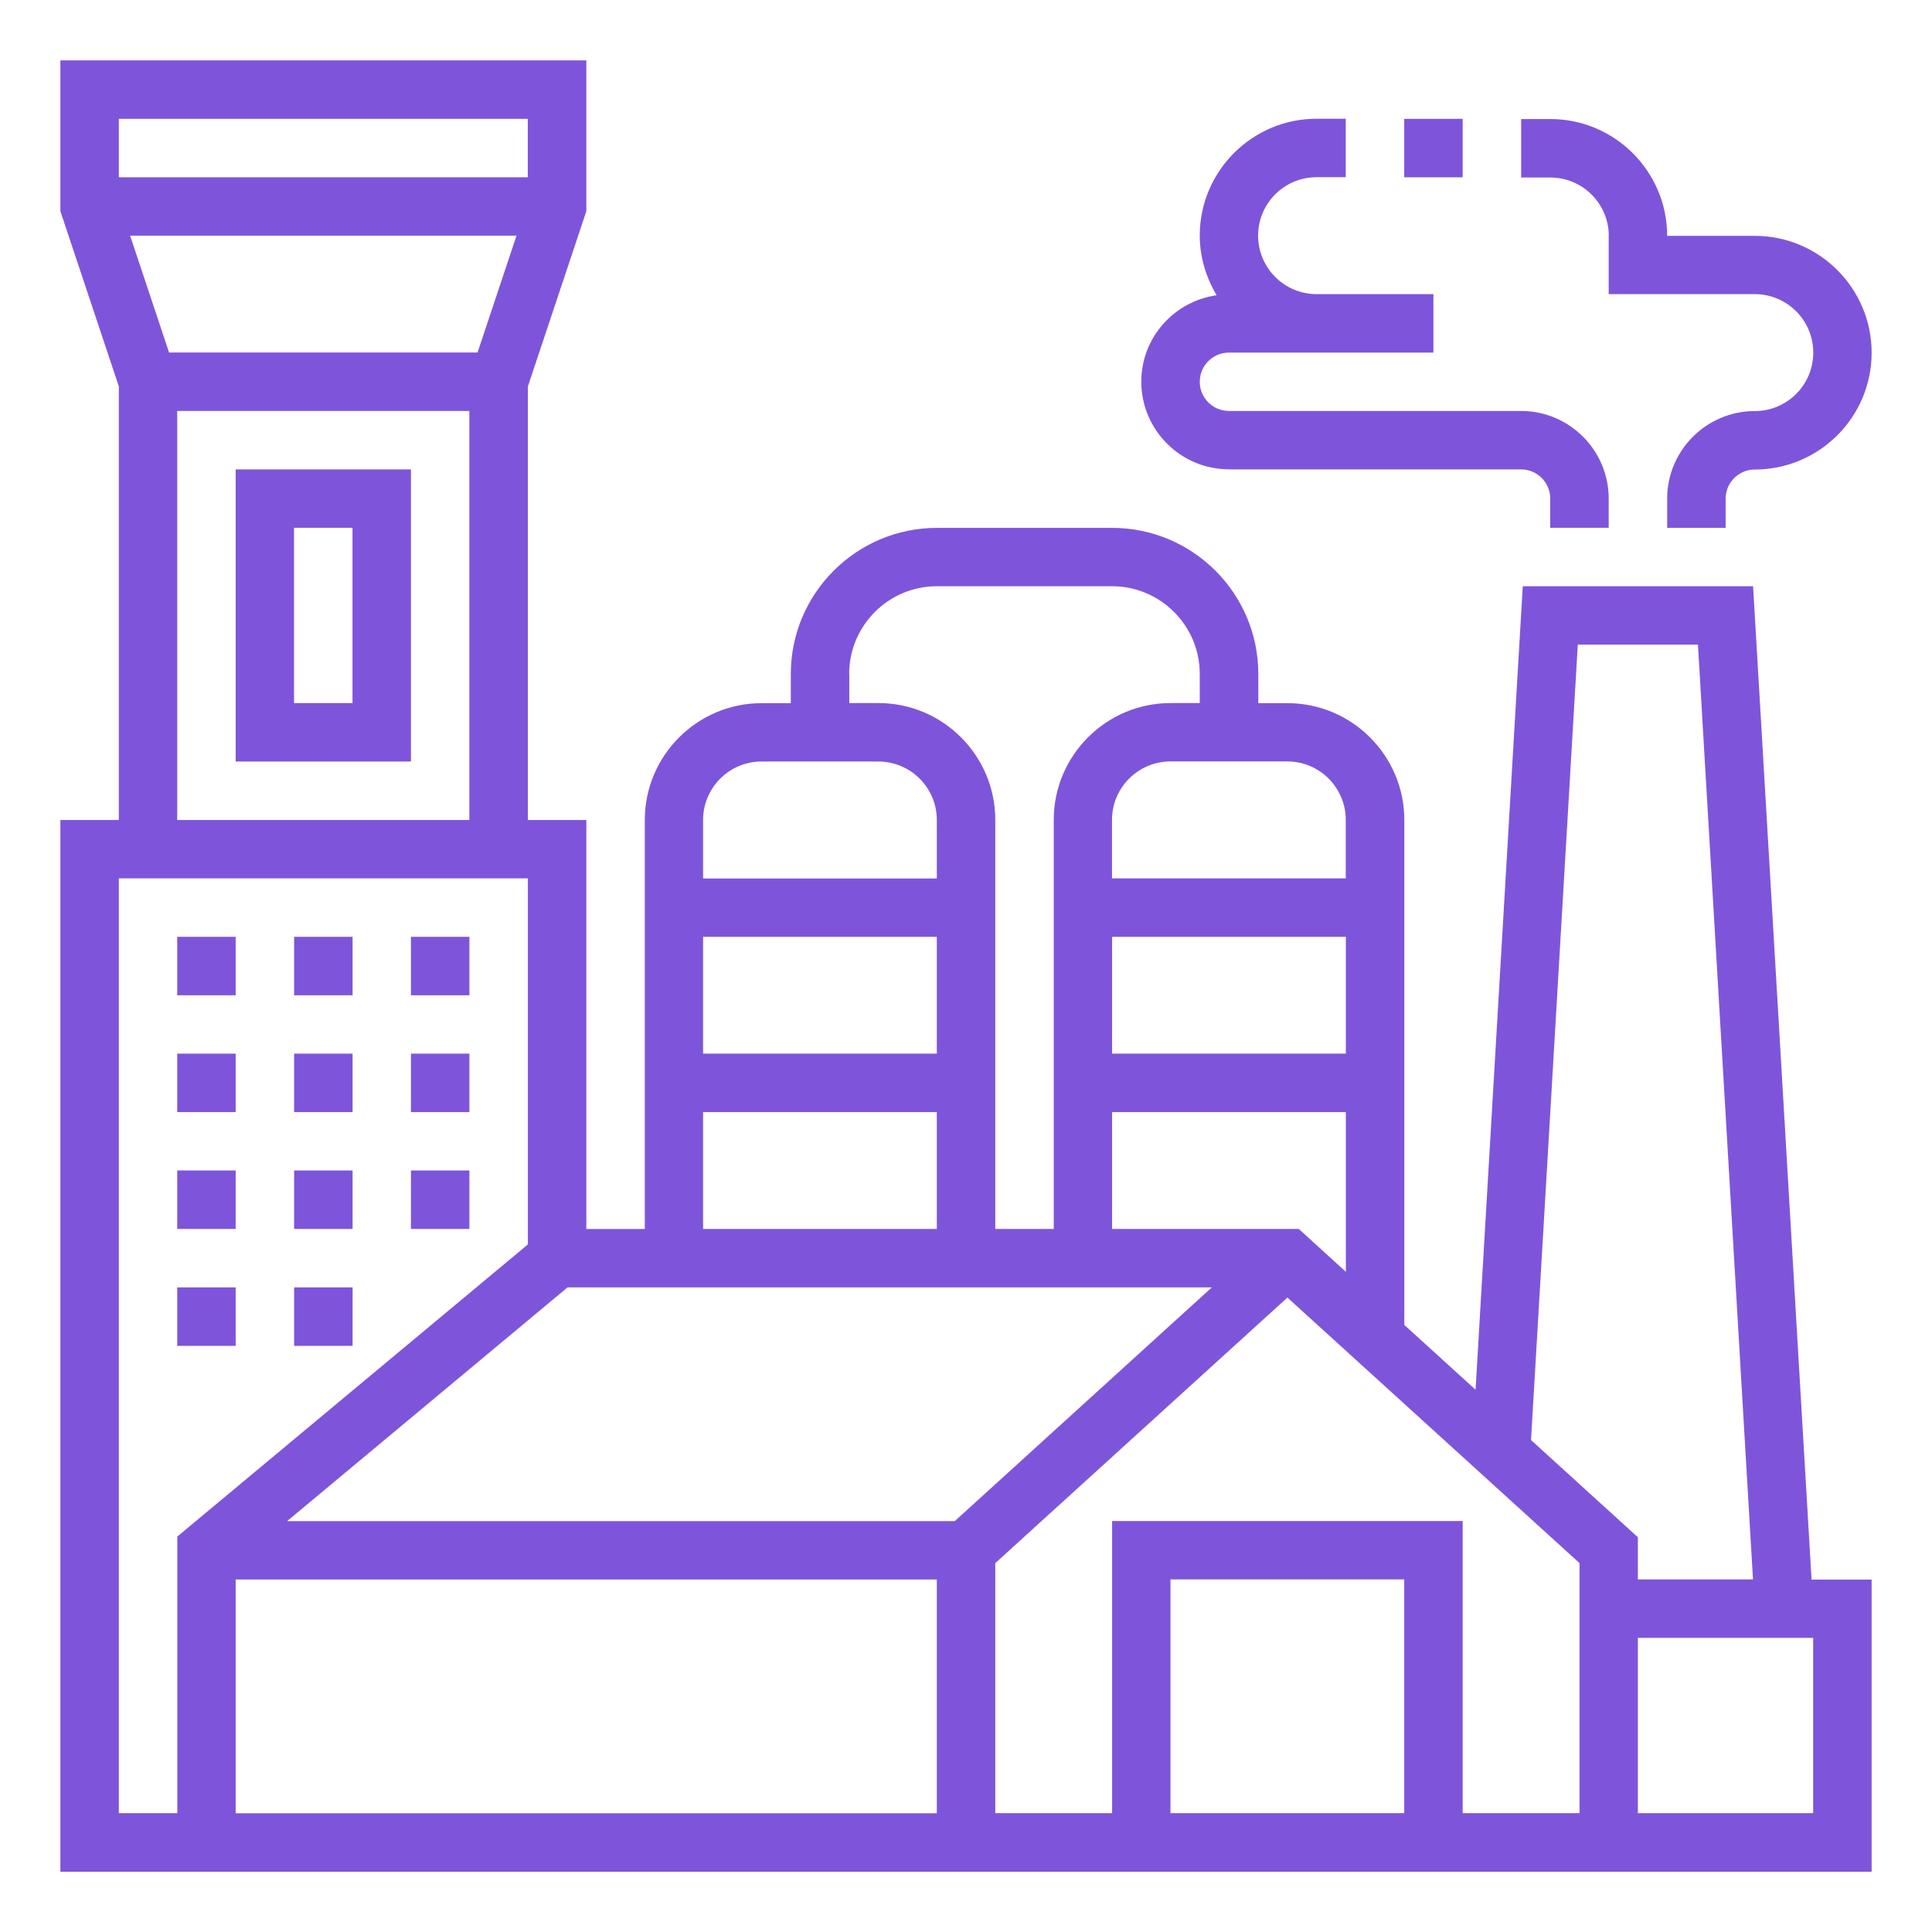 <?xml version="1.0" encoding="UTF-8"?>
<svg id="Layer_1" data-name="Layer 1" xmlns="http://www.w3.org/2000/svg" viewBox="0 0 192 192">
  <defs>
    <style>
      .cls-1 {
        fill: #7e55da;
        stroke-width: 0px;
      }
    </style>
  </defs>
  <path class="cls-1" d="M174.22,58.26h-22.89l-4.69,79.85-7.08-6.44v-50.18c0-6.4-5.21-11.61-11.61-11.61h-2.9v-2.9c0-8-6.51-14.52-14.52-14.52h-17.42c-8,0-14.52,6.51-14.52,14.52v2.9h-2.9c-6.4,0-11.61,5.21-11.61,11.61v40.65h-5.81v-40.65h-5.81v-43.08l5.81-17.42V6H6v14.99l5.81,17.42v43.08h-5.81v104.52h180v-29.03h-5.97l-5.81-98.71ZM156.8,64.06h11.94l5.47,92.9h-11.44v-4.19l-10.62-9.66,4.65-79.06ZM139.55,180.19h-23.23v-23.23h23.23v23.23ZM110.52,151.16v29.03h-11.61v-24.85l29.03-26.39,29.03,26.39v24.85h-11.61v-29.03h-34.84ZM56.41,127.94h64.02l-25.55,23.23H28.53l27.87-23.23ZM93.1,104.71h-23.23v-11.61h23.23v11.61ZM110.52,93.1h23.23v11.61h-23.23v-11.61ZM23.42,156.97h69.68v23.23H23.42v-23.23ZM129.06,122.13h-18.54v-11.61h23.23v15.87l-4.68-4.26ZM133.74,81.48v5.81h-23.23v-5.81c0-3.2,2.6-5.81,5.81-5.81h11.61c3.2,0,5.81,2.6,5.81,5.81ZM84.39,66.97c0-4.8,3.91-8.71,8.71-8.71h17.42c4.8,0,8.71,3.91,8.71,8.71v2.9h-2.9c-6.4,0-11.61,5.21-11.61,11.61v40.65h-5.81v-40.65c0-6.4-5.21-11.61-11.61-11.61h-2.9v-2.9ZM75.68,75.68h11.61c3.2,0,5.81,2.6,5.81,5.81v5.81h-23.23v-5.81c0-3.2,2.6-5.81,5.81-5.81ZM69.87,110.52h23.23v11.61h-23.23v-11.61ZM16.8,35.03l-3.87-11.61h38.4l-3.87,11.61h-30.65ZM52.45,11.81v5.81H11.81v-5.81h40.65ZM17.61,40.84h29.03v40.65h-29.03v-40.65ZM11.81,87.29h40.65v36.38l-34.84,29.03v27.49h-5.81v-92.9ZM180.19,180.19h-17.42v-17.42h17.42v17.42Z"/>
  <path class="cls-1" d="M159.87,23.42v5.81h14.52c3.2,0,5.81,2.6,5.81,5.81s-2.6,5.81-5.81,5.81c-4.8,0-8.71,3.91-8.71,8.71v2.9h5.81v-2.9c0-1.6,1.3-2.9,2.9-2.9,6.4,0,11.61-5.21,11.61-11.61s-5.21-11.61-11.61-11.61h-8.71c0-6.4-5.21-11.61-11.61-11.61h-2.9v5.81h2.9c3.2,0,5.81,2.6,5.81,5.81Z"/>
  <path class="cls-1" d="M122.13,46.65h29.03c1.6,0,2.9,1.3,2.9,2.9v2.9h5.81v-2.9c0-4.8-3.91-8.71-8.71-8.71h-29.03c-1.6,0-2.9-1.3-2.9-2.9s1.3-2.9,2.9-2.9h20.32v-5.81h-11.61c-3.2,0-5.81-2.6-5.81-5.81s2.6-5.81,5.81-5.81h2.9v-5.81h-2.9c-6.4,0-11.61,5.21-11.61,11.61,0,2.17.64,4.19,1.68,5.93-4.22.6-7.49,4.2-7.49,8.59,0,4.8,3.91,8.71,8.71,8.71Z"/>
  <path class="cls-1" d="M139.55,11.81h5.81v5.81h-5.81v-5.81Z"/>
  <path class="cls-1" d="M23.42,46.65v29.03h17.42v-29.03h-17.42ZM35.03,69.87h-5.81v-17.42h5.81v17.42Z"/>
  <path class="cls-1" d="M40.84,93.1h5.81v5.81h-5.81v-5.81Z"/>
  <path class="cls-1" d="M17.61,93.1h5.81v5.81h-5.81v-5.81Z"/>
  <path class="cls-1" d="M29.23,93.1h5.81v5.81h-5.81v-5.81Z"/>
  <path class="cls-1" d="M40.84,104.71h5.81v5.81h-5.81v-5.81Z"/>
  <path class="cls-1" d="M17.61,104.71h5.81v5.81h-5.81v-5.81Z"/>
  <path class="cls-1" d="M29.23,104.71h5.81v5.81h-5.81v-5.81Z"/>
  <path class="cls-1" d="M40.84,116.32h5.81v5.81h-5.81v-5.81Z"/>
  <path class="cls-1" d="M17.61,116.32h5.81v5.81h-5.81v-5.81Z"/>
  <path class="cls-1" d="M29.23,116.32h5.81v5.81h-5.81v-5.81Z"/>
  <path class="cls-1" d="M29.23,127.94h5.81v5.81h-5.81v-5.81Z"/>
  <path class="cls-1" d="M17.61,127.94h5.81v5.81h-5.81v-5.81Z"/>
</svg>